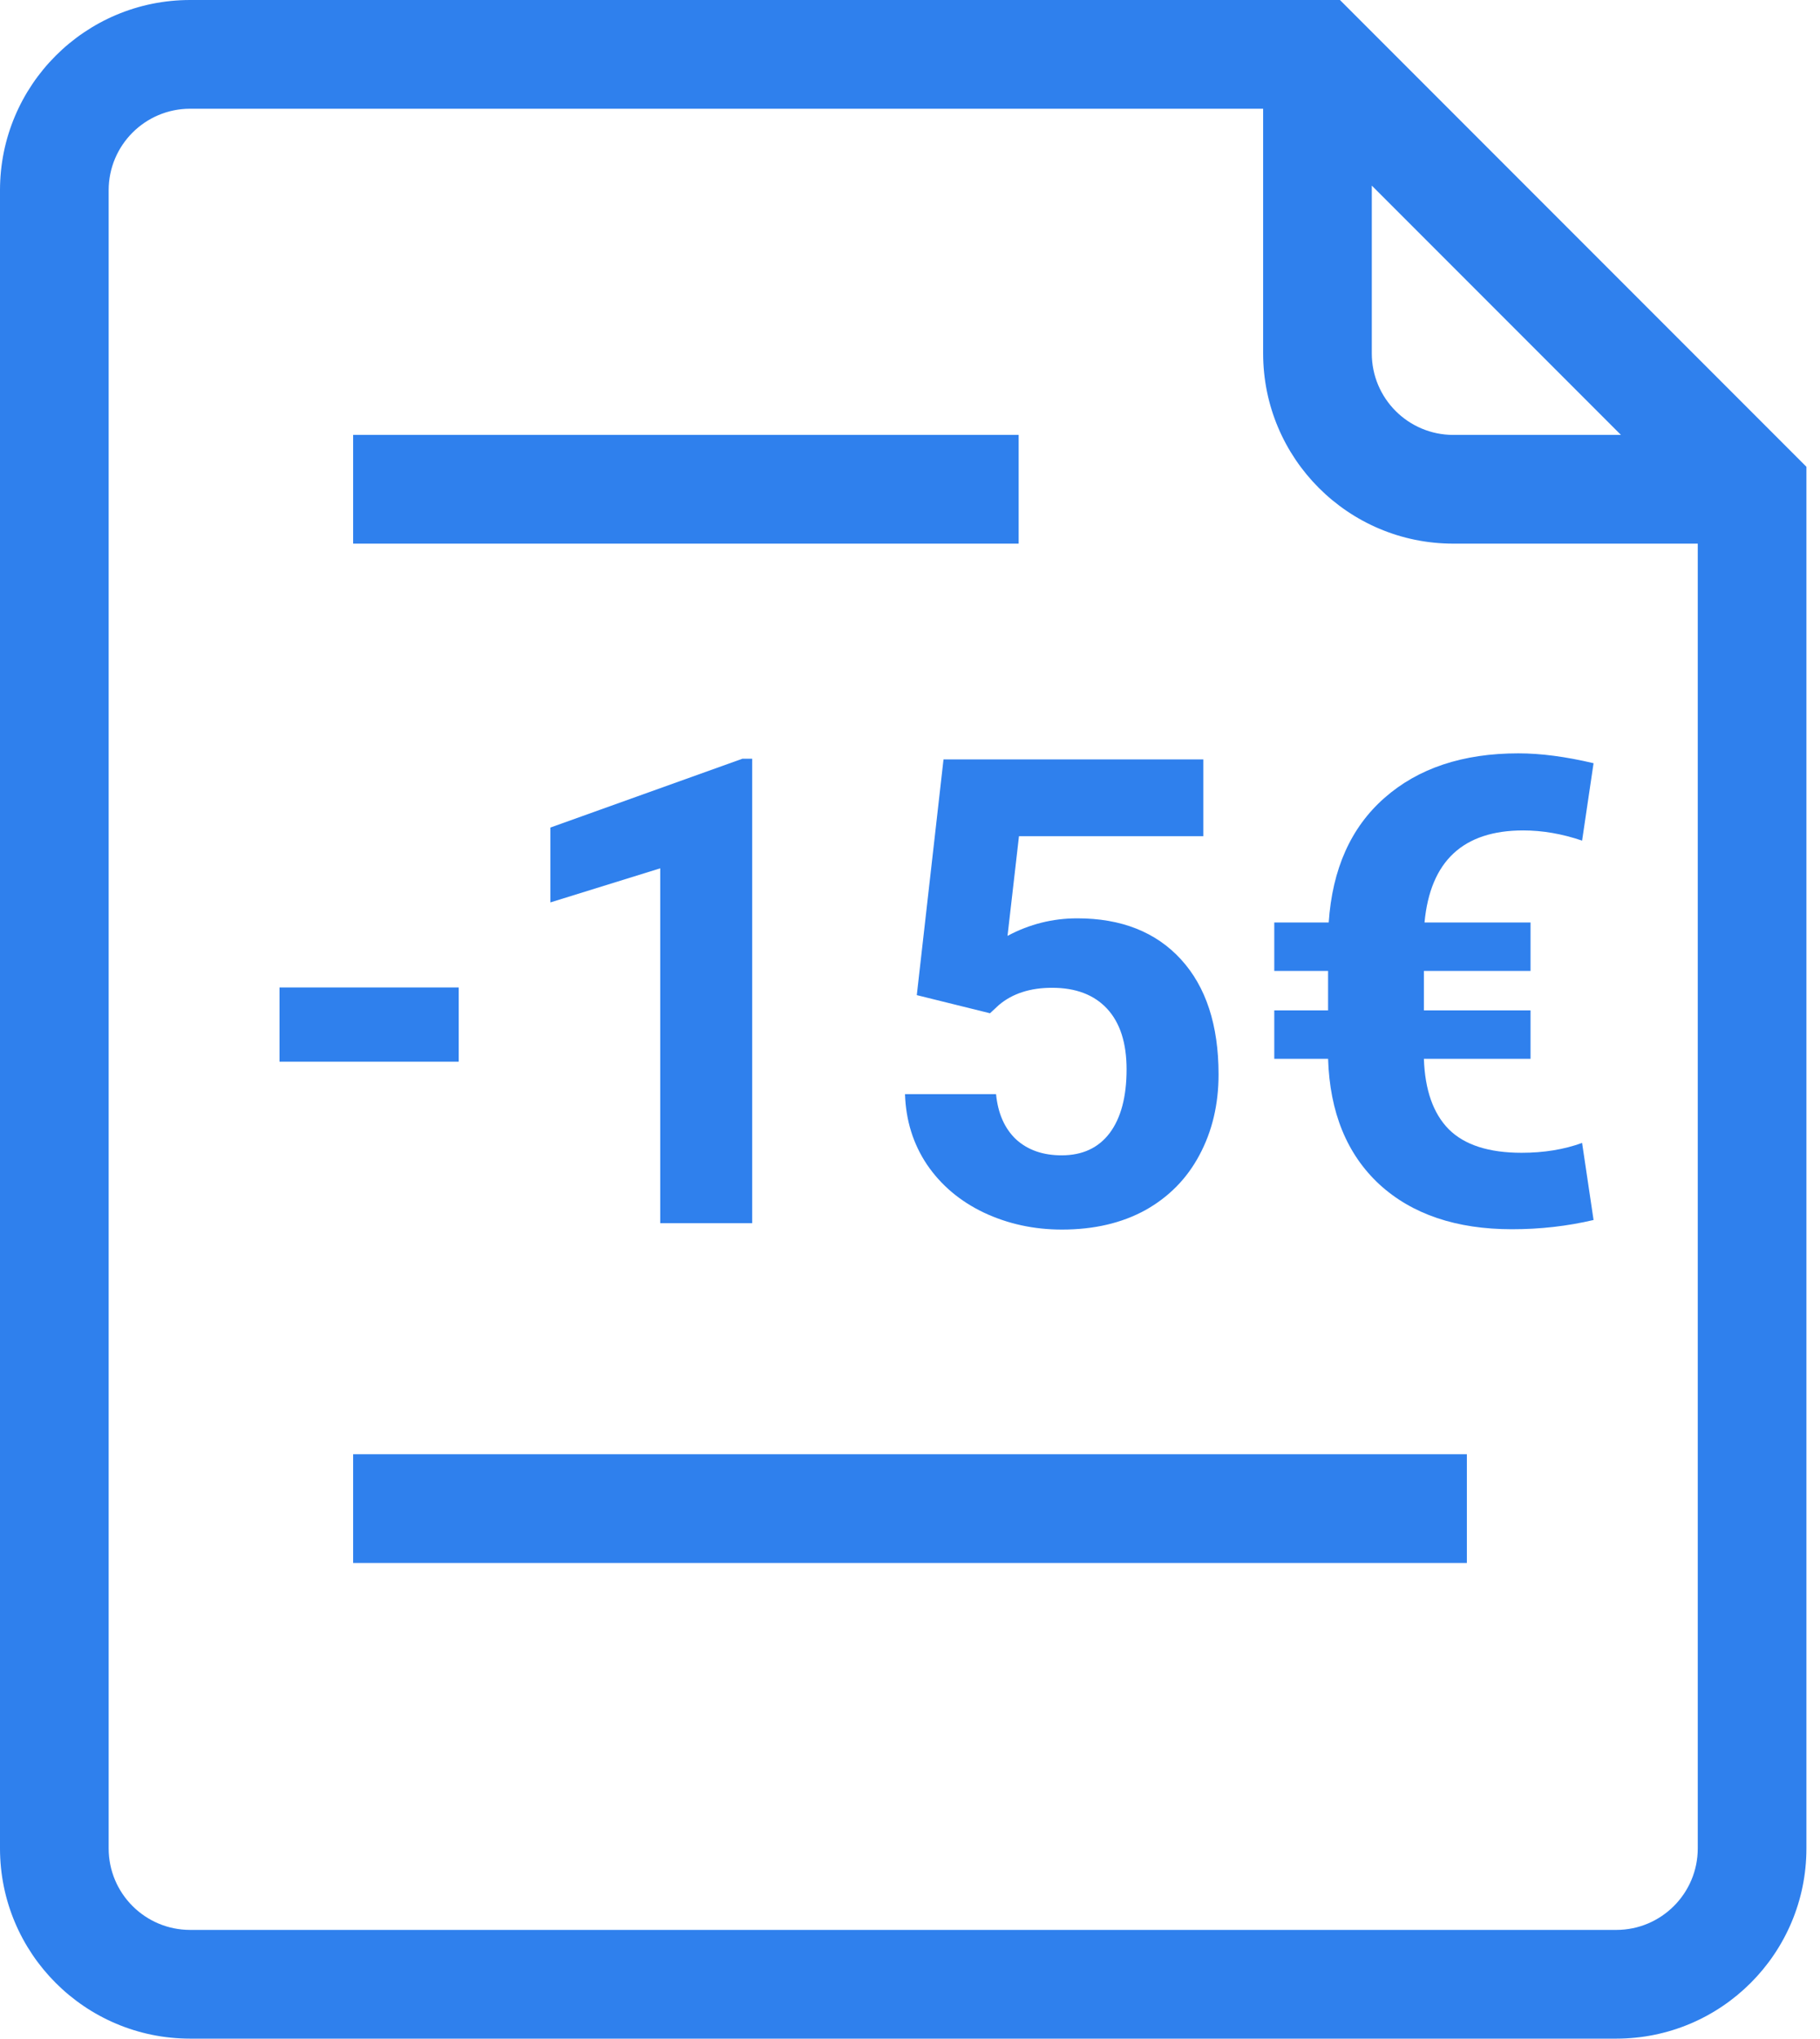 <svg width="67" height="75" viewBox="0 0 67 75" version="1.1" xmlns="http://www.w3.org/2000/svg" xmlns:xlink="http://www.w3.org/1999/xlink">
<title>discount-15</title>
<desc>Created using Figma</desc>
<g id="Canvas" transform="translate(191 -796)">
<g id="discount-15">
<g id="Vector">
<use xlink:href="#path0_stroke" transform="translate(-189 798)" fill="#2F80ED"/>
</g>
<g id="-15&#226;&#130;&#172;">
<use xlink:href="#path1_fill" transform="translate(-180.711 823.715)" fill="#2F80ED"/>
<use xlink:href="#path2_fill" transform="translate(-180.711 823.715)" fill="#2F80ED"/>
<use xlink:href="#path3_fill" transform="translate(-180.711 823.715)" fill="#2F80ED"/>
<use xlink:href="#path4_fill" transform="translate(-180.711 823.715)" fill="#2F80ED"/>
</g>
</g>
</g>
<defs>
<path id="path0_stroke" d="M 46.5 0L 47.914 -1.414L 47.328 -2L 46.5 -2L 46.5 0ZM 62.5 16L 64.5 16L 64.5 15.172L 63.914 14.586L 62.5 16ZM -2 5L -2 66L 2 66L 2 5L -2 5ZM 5 73L 57.5 73L 57.5 69L 5 69L 5 73ZM 46.5 -2L 5 -2L 5 2L 46.5 2L 46.5 -2ZM 64.5 66L 64.5 16L 60.5 16L 60.5 66L 64.5 66ZM 45.086 1.414L 61.086 17.414L 63.914 14.586L 47.914 -1.414L 45.086 1.414ZM 44.5 0L 44.5 11L 48.5 11L 48.5 0L 44.5 0ZM 51.5 18L 62.5 18L 62.5 14L 51.5 14L 51.5 18ZM 11 18L 35.5 18L 35.5 14L 11 14L 11 18ZM 11 55.5L 52 55.5L 52 51.5L 11 51.5L 11 55.5ZM 57.5 73C 61.366 73 64.5 69.866 64.5 66L 60.5 66C 60.5 67.657 59.157 69 57.5 69L 57.5 73ZM -2 66C -2 69.866 1.134 73 5 73L 5 69C 3.343 69 2 67.657 2 66L -2 66ZM 44.5 11C 44.5 14.866 47.634 18 51.5 18L 51.5 14C 49.843 14 48.5 12.657 48.5 11L 44.5 11ZM 2 5C 2 3.343 3.343 2 5 2L 5 -2C 1.134 -2 -2 1.134 -2 5L 2 5Z"/>
<path id="path1_fill" d="M 6.598 11.344L 0 11.344L 0 8.613L 6.598 8.613L 6.598 11.344Z"/>
<path id="path2_fill" d="M 17.402 17.285L 14.016 17.285L 14.016 4.23L 9.973 5.484L 9.973 2.73L 17.039 0.199L 17.402 0.199L 17.402 17.285Z"/>
<path id="path3_fill" d="M 23.461 8.895L 24.445 0.223L 34.008 0.223L 34.008 3.047L 27.223 3.047L 26.801 6.715C 27.605 6.285 28.461 6.07 29.367 6.07C 30.992 6.07 32.266 6.574 33.188 7.582C 34.109 8.59 34.57 10 34.57 11.812C 34.57 12.914 34.336 13.902 33.867 14.777C 33.406 15.645 32.742 16.32 31.875 16.805C 31.008 17.281 29.984 17.52 28.805 17.52C 27.773 17.52 26.816 17.312 25.934 16.898C 25.051 16.477 24.352 15.887 23.836 15.129C 23.328 14.371 23.059 13.508 23.027 12.539L 26.379 12.539C 26.449 13.25 26.695 13.805 27.117 14.203C 27.547 14.594 28.105 14.789 28.793 14.789C 29.559 14.789 30.148 14.516 30.562 13.969C 30.977 13.414 31.184 12.633 31.184 11.625C 31.184 10.656 30.945 9.914 30.469 9.398C 29.992 8.883 29.316 8.625 28.441 8.625C 27.637 8.625 26.984 8.836 26.484 9.258L 26.156 9.562L 23.461 8.895Z"/>
<path id="path4_fill" d="M 46.055 11.238L 42.129 11.238C 42.168 12.387 42.473 13.25 43.043 13.828C 43.621 14.406 44.516 14.695 45.727 14.695C 46.547 14.695 47.289 14.574 47.953 14.332L 48.375 17.168C 47.406 17.395 46.406 17.508 45.375 17.508C 43.32 17.508 41.691 16.957 40.488 15.855C 39.293 14.746 38.664 13.207 38.602 11.238L 36.621 11.238L 36.621 9.457L 38.602 9.457L 38.602 8.004L 36.621 8.004L 36.621 6.223L 38.625 6.223C 38.758 4.254 39.441 2.727 40.676 1.641C 41.918 0.547 43.562 0 45.609 0C 46.43 0 47.352 0.121 48.375 0.363L 47.953 3.211C 47.219 2.961 46.496 2.836 45.785 2.836C 43.574 2.836 42.363 3.965 42.152 6.223L 46.055 6.223L 46.055 8.004L 42.129 8.004L 42.129 9.457L 46.055 9.457L 46.055 11.238Z"/>
</defs>
</svg>
